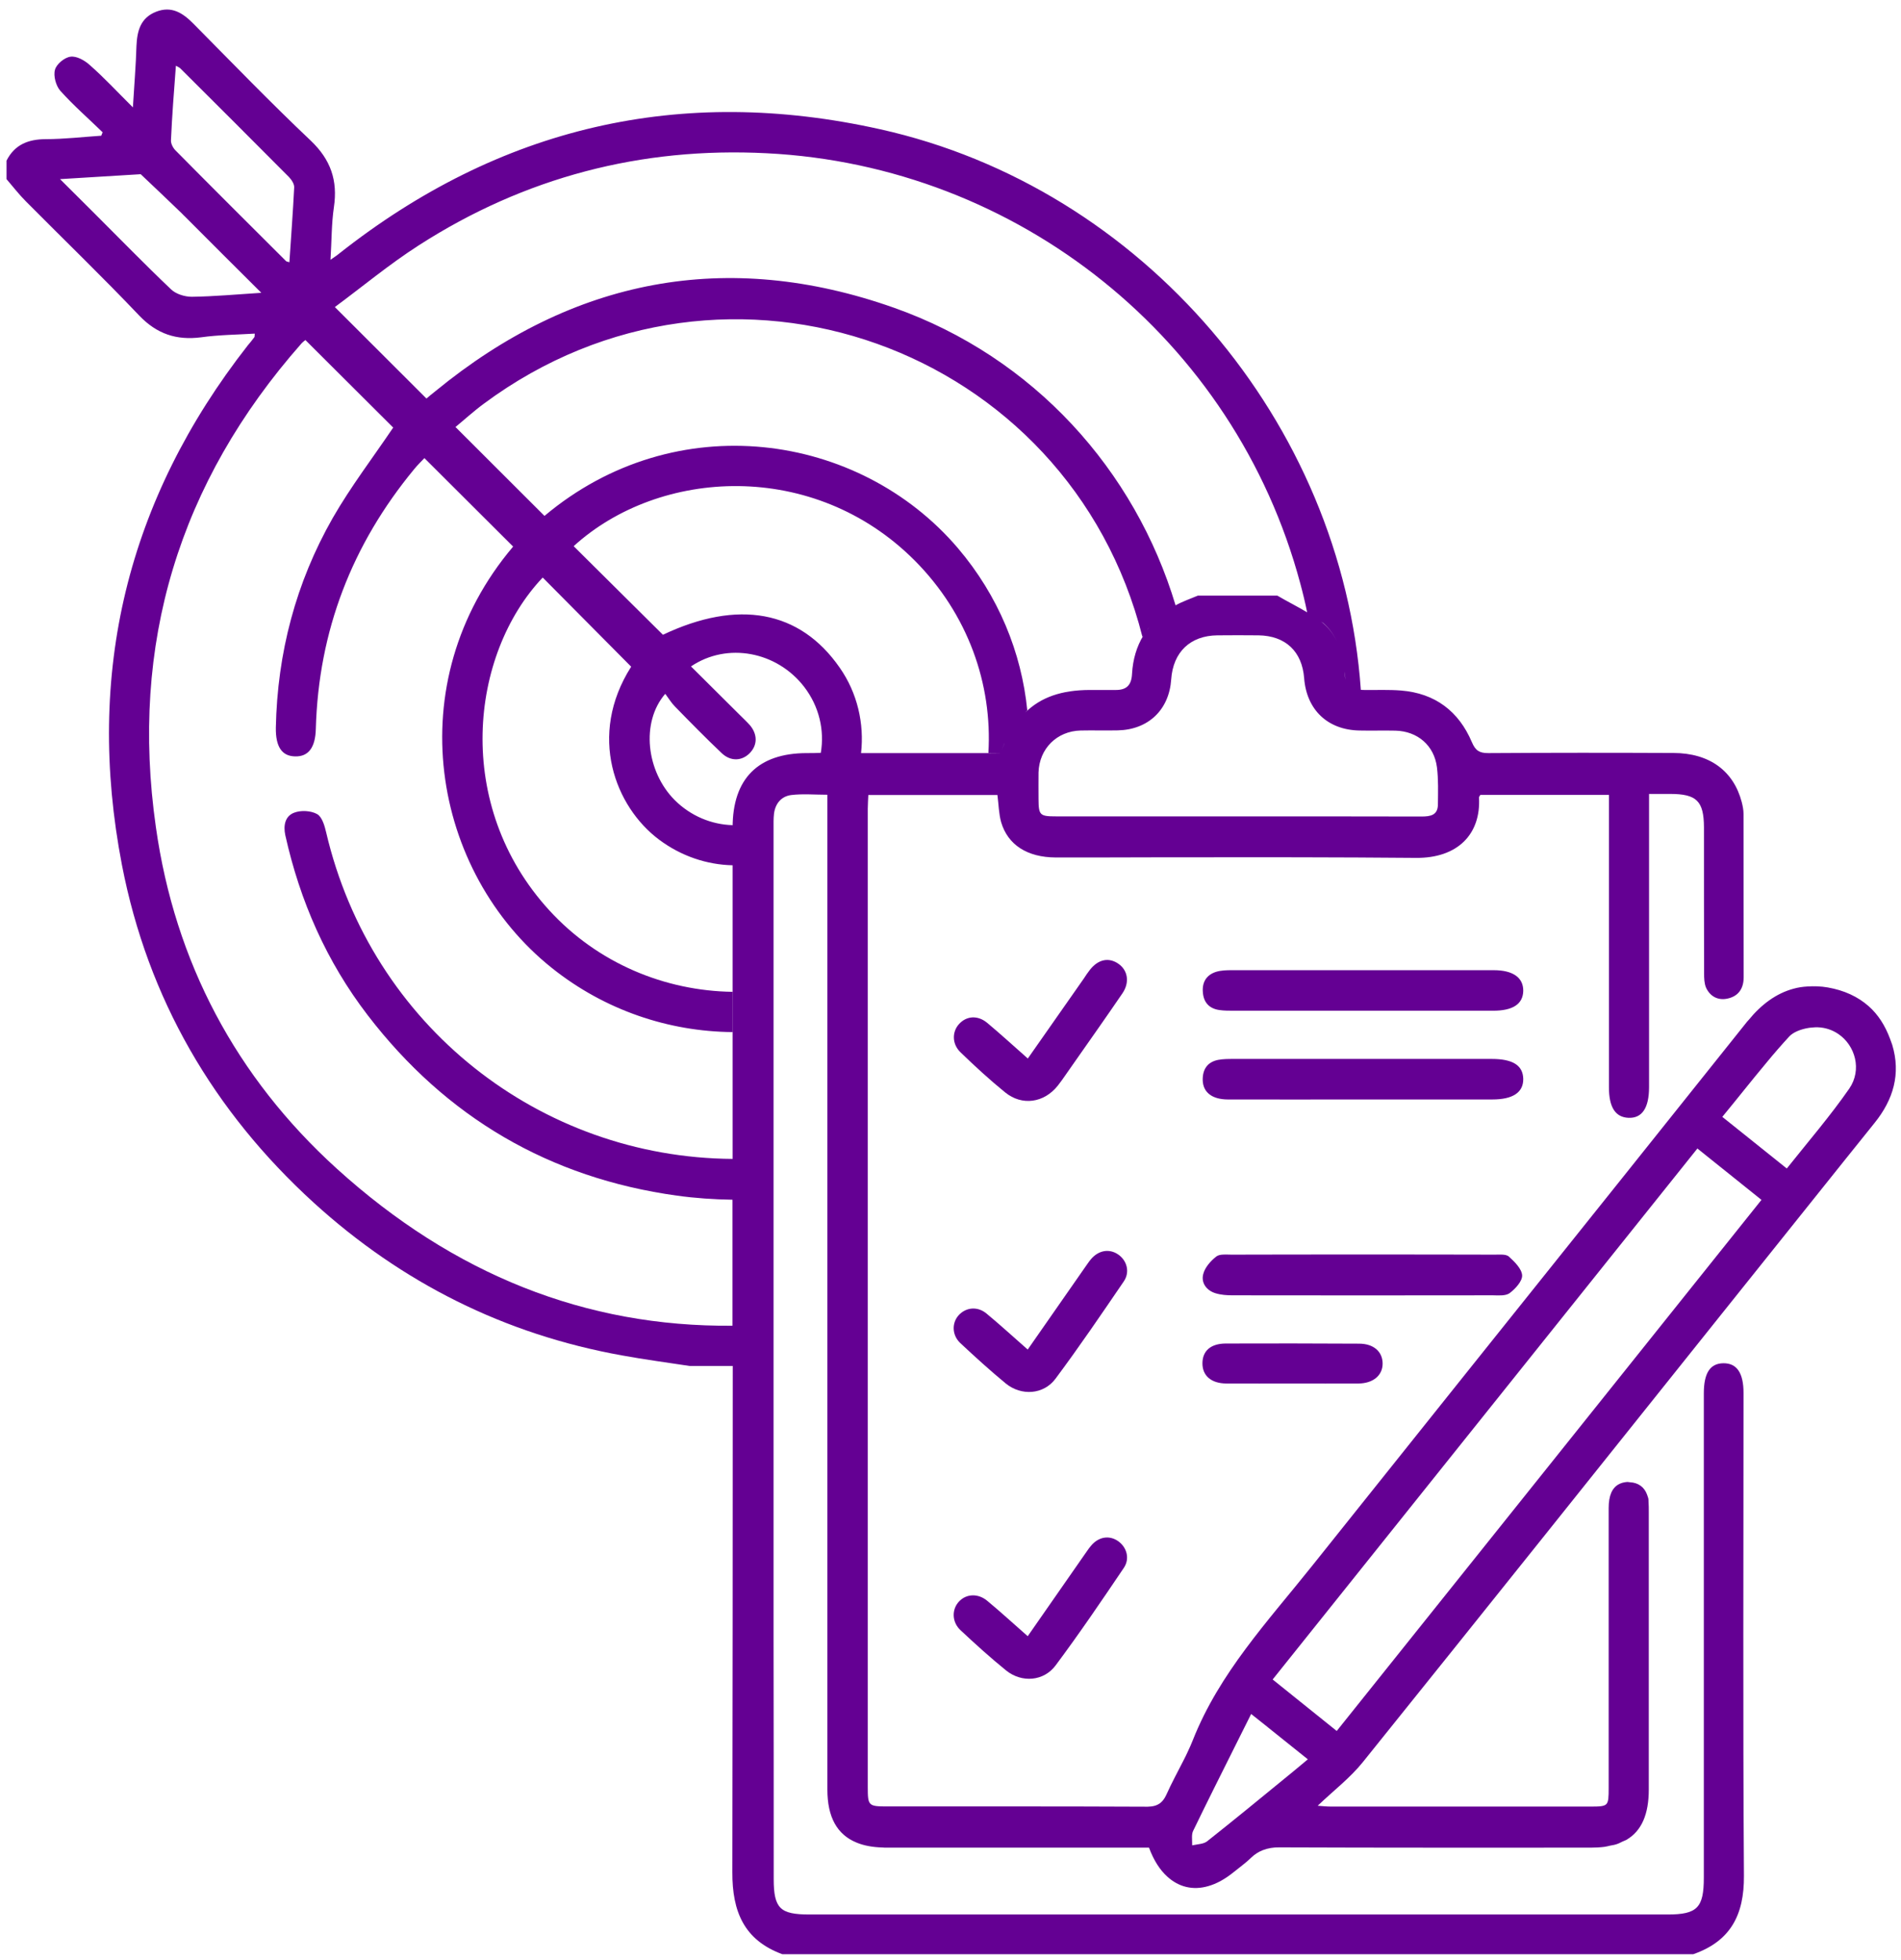 <svg width="163" height="168" viewBox="0 0 163 168" fill="none" xmlns="http://www.w3.org/2000/svg">
<path d="M129.445 110.853C129.938 110.477 130.537 109.831 130.514 109.327C130.478 108.763 129.868 108.164 129.375 107.718C129.128 107.495 128.577 107.554 128.177 107.554C124.397 107.542 120.617 107.542 116.836 107.542C113.091 107.542 109.346 107.542 105.6 107.554C105.154 107.554 104.579 107.483 104.286 107.718C103.804 108.094 103.311 108.657 103.17 109.221C102.971 109.972 103.452 110.63 104.227 110.864C104.685 111.005 105.19 111.041 105.671 111.041C113.126 111.052 120.57 111.052 128.025 111.041C128.506 111.052 129.105 111.099 129.445 110.853Z" fill="#640093"/>
<path d="M104.546 86.585C104.957 86.644 105.379 86.644 105.79 86.644C109.453 86.644 113.128 86.644 116.791 86.644C117.507 86.644 118.224 86.644 118.951 86.644C121.98 86.644 124.998 86.644 128.027 86.644C129.729 86.644 130.586 86.069 130.61 84.942C130.621 83.803 129.729 83.169 128.074 83.169C120.583 83.169 113.105 83.169 105.614 83.169C105.168 83.169 104.698 83.181 104.276 83.31C103.454 83.568 103.067 84.19 103.137 85.047C103.196 85.928 103.677 86.456 104.546 86.585Z" fill="#640093"/>
<path d="M127.909 90.777C120.536 90.777 113.163 90.777 105.79 90.777C105.332 90.777 104.875 90.777 104.44 90.859C103.524 91.047 103.114 91.669 103.125 92.585C103.149 93.642 103.924 94.24 105.262 94.252C109.125 94.264 112.975 94.252 116.838 94.252C120.548 94.252 124.246 94.252 127.956 94.252C129.717 94.252 130.621 93.653 130.61 92.491C130.586 91.329 129.717 90.777 127.909 90.777Z" fill="#640093"/>
<path d="M86.266 143.198C87.604 144.278 89.495 144.137 90.516 142.763C92.547 140.04 94.461 137.222 96.363 134.404C96.903 133.606 96.609 132.62 95.858 132.103C95.095 131.586 94.191 131.739 93.545 132.514C93.322 132.772 93.146 133.066 92.946 133.336C91.35 135.625 89.753 137.915 88.121 140.263C86.924 139.218 85.82 138.196 84.657 137.234C83.859 136.565 82.838 136.623 82.216 137.304C81.593 137.985 81.617 139.053 82.356 139.746C83.624 140.932 84.916 142.106 86.266 143.198Z" fill="#640093"/>
<path d="M82.344 115.138C83.612 116.324 84.903 117.498 86.242 118.601C87.568 119.681 89.482 119.564 90.503 118.19C92.534 115.467 94.448 112.649 96.362 109.843C96.902 109.045 96.632 108.059 95.88 107.542C95.129 107.025 94.213 107.166 93.556 107.929C93.333 108.188 93.157 108.481 92.957 108.751C91.36 111.041 89.764 113.33 88.12 115.69C86.864 114.586 85.749 113.565 84.586 112.602C83.823 111.968 82.849 112.062 82.226 112.72C81.604 113.377 81.604 114.445 82.344 115.138Z" fill="#640093"/>
<path d="M86.18 93.641C87.636 94.827 89.526 94.545 90.7 93.066C91.146 92.502 91.534 91.892 91.957 91.305C93.389 89.262 94.833 87.219 96.242 85.153C96.876 84.225 96.711 83.192 95.913 82.629C95.079 82.042 94.164 82.229 93.448 83.145C93.26 83.38 93.095 83.638 92.931 83.885C91.346 86.139 89.761 88.405 88.129 90.741C86.931 89.684 85.816 88.663 84.666 87.7C83.844 87.008 82.881 87.078 82.235 87.783C81.613 88.463 81.625 89.52 82.376 90.225C83.597 91.41 84.853 92.561 86.18 93.641Z" fill="#640093"/>
<path d="M105.086 115.173C103.806 115.185 103.113 115.807 103.102 116.852C103.09 117.932 103.853 118.59 105.145 118.601C107.035 118.613 108.925 118.601 110.815 118.601C112.705 118.601 114.596 118.613 116.486 118.601C117.754 118.59 118.576 117.885 118.552 116.852C118.529 115.854 117.766 115.185 116.533 115.185C112.729 115.162 108.913 115.161 105.086 115.173Z" fill="#640093"/>
<path d="M116.86 151.052C127.168 138.243 137.417 125.399 147.678 112.567C151.189 108.176 154.699 103.797 158.21 99.406C159.055 98.349 159.9 97.293 160.746 96.248C162.342 94.264 163 92.056 162.248 89.567C162.19 89.391 162.119 89.227 162.061 89.051C161.638 87.912 161.039 86.973 160.229 86.257C159.301 85.435 158.127 84.895 156.719 84.648C156.108 84.543 155.533 84.531 154.981 84.566C154.57 84.589 154.171 84.648 153.795 84.754C152.304 85.153 151.024 86.104 149.921 87.454C149.886 87.501 149.839 87.536 149.803 87.583C146.176 92.115 142.548 96.659 138.932 101.19C130.115 112.203 121.298 123.227 112.492 134.252C108.724 138.971 104.556 143.409 102.278 149.174C102.137 149.538 101.973 149.89 101.808 150.242C101.715 150.453 101.609 150.653 101.503 150.864C100.998 151.862 100.458 152.848 100 153.87C99.848 154.198 99.672 154.422 99.472 154.574C99.202 154.774 98.873 154.868 98.415 154.879C98.404 154.879 98.392 154.879 98.38 154.879C90.96 154.844 83.54 154.856 76.132 154.856C74.441 154.856 74.406 154.821 74.406 153.142V115.901C74.406 100.38 74.406 84.848 74.406 69.327C74.406 68.928 74.441 68.528 74.453 68.153C78.245 68.153 81.897 68.153 85.524 68.153C85.63 68.986 85.642 69.761 85.841 70.477C86.417 72.438 88.096 73.495 90.514 73.507C93.332 73.507 96.15 73.507 98.979 73.495H101.198C107.937 73.483 114.664 73.483 121.403 73.542C124.996 73.577 126.992 71.499 126.816 68.364C126.816 68.305 126.874 68.235 126.933 68.141C130.561 68.141 134.212 68.141 137.957 68.141C137.957 68.658 137.957 69.104 137.957 69.55C137.957 77.439 137.957 85.317 137.957 93.207C137.957 94.921 138.509 95.778 139.636 95.825C140.799 95.872 141.397 94.98 141.397 93.195C141.397 85.306 141.397 77.428 141.397 69.538C141.397 69.092 141.397 68.646 141.397 68.059C142.078 68.059 142.642 68.059 143.194 68.059C145.483 68.059 146.093 68.669 146.105 70.924C146.105 75.091 146.105 79.259 146.117 83.439C146.117 83.85 146.129 84.296 146.281 84.66C146.634 85.435 147.326 85.787 148.148 85.599C149.076 85.388 149.51 84.73 149.51 83.768C149.498 79.107 149.51 74.446 149.498 69.773C149.498 69.433 149.428 69.092 149.346 68.763C148.641 66.075 146.575 64.56 143.499 64.549C138.204 64.525 132.897 64.525 127.602 64.56C126.839 64.56 126.51 64.337 126.205 63.621C125.078 60.968 123.047 59.43 120.135 59.195C119.114 59.113 118.092 59.16 117.071 59.148C116.93 59.148 116.801 59.148 116.684 59.136C115.075 36.195 97.969 16.084 75.475 11.082C58.345 7.255 42.824 10.871 29.029 21.778C28.865 21.919 28.665 22.036 28.337 22.271C28.442 20.651 28.419 19.195 28.63 17.763C28.971 15.473 28.36 13.689 26.646 12.057C23.206 8.805 19.919 5.4 16.596 2.042C15.68 1.115 14.718 0.481 13.379 1.009C12.041 1.538 11.759 2.653 11.7 3.944C11.653 5.588 11.512 7.243 11.395 9.204C10.045 7.866 8.93 6.656 7.697 5.576C7.262 5.177 6.57 4.79 6.053 4.86C5.537 4.919 4.844 5.494 4.715 5.975C4.562 6.504 4.797 7.349 5.161 7.772C6.288 9.028 7.579 10.155 8.8 11.341C8.765 11.435 8.718 11.529 8.683 11.634C7.098 11.74 5.501 11.928 3.916 11.928C2.425 11.94 1.263 12.386 0.559 13.771V15.356C1.122 16.014 1.65 16.695 2.261 17.305C5.49 20.557 8.789 23.739 11.935 27.049C13.45 28.634 15.129 29.186 17.242 28.916C18.756 28.705 20.294 28.693 21.844 28.599C21.821 28.764 21.844 28.858 21.809 28.905C21.633 29.151 21.433 29.386 21.245 29.609C10.902 42.817 7.286 57.727 10.456 74.152C12.675 85.599 18.298 95.261 26.904 103.104C34.453 109.972 43.27 114.387 53.344 116.195C55.269 116.547 57.218 116.805 59.144 117.099H62.83C62.83 131.563 62.818 146.027 62.795 160.503C62.783 163.861 63.793 166.315 67.08 167.524C93.121 167.524 119.149 167.524 145.189 167.524C148.383 166.409 149.557 164.154 149.533 160.808C149.439 147.013 149.498 133.207 149.498 119.412C149.498 117.697 148.923 116.852 147.772 116.864C146.634 116.876 146.093 117.698 146.093 119.447C146.093 133.289 146.093 147.119 146.093 160.961C146.093 163.544 145.53 164.119 142.982 164.119C118.456 164.119 93.942 164.119 69.416 164.119C68.148 164.119 67.374 163.99 66.927 163.544C66.481 163.098 66.341 162.335 66.341 161.09C66.341 154.199 66.341 147.319 66.329 140.427C66.329 117.287 66.329 94.146 66.329 71.017C66.329 70.607 66.317 70.184 66.364 69.773C66.47 68.881 66.998 68.258 67.855 68.153C68.841 68.035 69.863 68.129 70.943 68.129C70.943 68.728 70.943 69.21 70.943 69.703C70.943 97.61 70.943 125.505 70.943 153.412C70.943 155.772 71.776 157.263 73.42 157.944C74.054 158.214 74.817 158.355 75.709 158.378C75.768 158.378 75.815 158.39 75.874 158.39C82.988 158.39 90.103 158.39 97.218 158.39C97.664 158.39 98.11 158.39 98.521 158.39C98.92 159.47 99.449 160.292 100.083 160.867C101.069 161.771 102.29 162.065 103.593 161.689C104.309 161.489 105.037 161.09 105.777 160.491C105.918 160.374 106.07 160.257 106.223 160.139C106.587 159.857 106.939 159.576 107.268 159.259C107.585 158.953 107.925 158.742 108.289 158.601C108.724 158.437 109.181 158.355 109.71 158.366C118.597 158.402 127.497 158.39 136.384 158.39C136.807 158.39 137.218 158.366 137.582 158.319C137.758 158.296 137.91 158.249 138.075 158.214C138.251 158.179 138.439 158.155 138.603 158.096C138.791 158.038 138.943 157.955 139.108 157.873C139.225 157.815 139.354 157.779 139.46 157.721C139.472 157.709 139.484 157.709 139.495 157.697C140.763 156.934 141.374 155.525 141.374 153.4C141.374 145.475 141.374 137.55 141.374 129.626C141.374 129.32 141.374 129.004 141.35 128.698C141.35 128.628 141.35 128.557 141.339 128.487C141.315 128.346 141.256 128.24 141.221 128.111C140.986 127.477 140.47 127.102 139.765 127.066C139.671 127.066 139.589 127.031 139.495 127.043C139.237 127.066 139.014 127.125 138.814 127.231C138.227 127.536 137.934 128.217 137.934 129.274C137.934 137.269 137.934 145.276 137.934 153.271C137.934 154.058 137.922 154.457 137.734 154.656C137.535 154.856 137.135 154.868 136.361 154.868H114.112C113.936 154.868 113.76 154.856 113.561 154.844C113.384 154.833 113.197 154.809 112.985 154.797C114.347 153.494 115.768 152.414 116.86 151.052ZM102.219 158.19C102.219 158.143 102.219 158.085 102.219 158.026C102.219 157.65 102.161 157.251 102.302 156.957C103.44 154.609 104.614 152.261 105.8 149.89C106.293 148.904 106.786 147.929 107.279 146.931C107.667 147.236 108.043 147.542 108.418 147.835C109.111 148.387 109.804 148.951 110.496 149.502C111.036 149.937 111.576 150.371 112.14 150.817C111.717 151.169 111.318 151.498 110.942 151.815C110.755 151.968 110.555 152.132 110.367 152.285C108.09 154.152 105.812 156.018 103.499 157.85C103.206 158.073 102.759 158.085 102.36 158.167C102.302 158.179 102.255 158.179 102.219 158.19ZM109.123 143.973C119.419 131.105 129.692 118.261 140 105.382C141.855 103.069 143.698 100.768 145.542 98.455C147.385 99.934 149.169 101.367 151.036 102.858C144.943 110.477 138.873 118.073 132.803 125.657C126.745 133.23 120.687 140.791 114.617 148.387C113.572 147.553 112.551 146.732 111.518 145.898C110.719 145.264 109.933 144.618 109.123 143.973ZM153.408 88.863C153.76 88.475 154.417 88.229 155.051 88.123C155.157 88.112 155.251 88.088 155.345 88.088C155.521 88.076 155.709 88.053 155.873 88.065C156.531 88.088 157.118 88.299 157.611 88.628C159.078 89.614 159.677 91.704 158.562 93.324C156.93 95.672 155.051 97.856 153.208 100.169C151.353 98.678 149.58 97.269 147.678 95.743C148.958 94.193 150.191 92.62 151.459 91.105C152.093 90.331 152.739 89.591 153.408 88.863ZM84.491 64.56C80.934 64.56 77.376 64.56 73.831 64.56C74.113 62.036 73.526 59.418 71.999 57.234C68.583 52.315 63.276 51.364 56.842 54.416C54.271 51.857 51.724 49.345 49.188 46.821C56.537 40.128 69.78 39.365 78.445 48.065C83 52.655 85.102 58.643 84.749 64.549H85.794C85.383 64.56 84.937 64.56 84.491 64.56ZM82.131 46.985C73.655 37.052 57.934 34.775 46.687 44.226C44.175 41.713 41.674 39.224 39.056 36.606C39.772 36.019 40.605 35.256 41.498 34.599C62.361 19.125 91.676 29.726 97.957 54.593C97.981 54.546 98.016 54.51 98.04 54.475C97.464 55.426 97.136 56.518 97.065 57.763C97.018 58.725 96.607 59.148 95.68 59.148C94.928 59.148 94.165 59.148 93.414 59.148C91.031 59.16 89.258 59.758 87.908 61.085C87.966 61.026 88.025 60.956 88.084 60.897C87.591 55.943 85.618 51.082 82.131 46.985ZM86.499 62.999C86.64 62.74 86.781 62.494 86.933 62.259C86.781 62.482 86.64 62.74 86.499 62.999ZM85.888 64.302C86.017 63.961 86.158 63.633 86.311 63.339C86.158 63.633 86.029 63.961 85.888 64.302ZM87.649 61.343C87.473 61.531 87.309 61.731 87.156 61.942C87.321 61.731 87.485 61.531 87.649 61.343ZM119.654 62.635C121.544 62.682 122.976 63.903 123.211 65.781C123.34 66.826 123.305 67.894 123.293 68.951C123.293 69.89 122.648 69.996 121.885 69.996C116.625 69.984 111.365 69.984 106.105 69.984C104.708 69.984 103.311 69.984 101.914 69.984H98.462C95.832 69.984 93.191 69.984 90.549 69.984C89.152 69.984 89.058 69.879 89.047 68.505C89.047 67.742 89.035 66.99 89.047 66.227C89.105 64.184 90.62 62.67 92.663 62.623C93.719 62.6 94.776 62.635 95.844 62.611C98.462 62.553 100.247 60.85 100.423 58.244C100.587 55.896 102.055 54.487 104.391 54.464C105.565 54.452 106.739 54.452 107.913 54.464C110.215 54.499 111.647 55.837 111.823 58.138C112.034 60.862 113.854 62.576 116.566 62.623C117.611 62.647 118.632 62.611 119.654 62.635ZM98.345 54.029C98.415 53.935 98.474 53.841 98.556 53.747C98.486 53.841 98.415 53.935 98.345 54.029ZM98.991 53.278C99.061 53.207 99.12 53.137 99.178 53.078C99.108 53.137 99.049 53.207 98.991 53.278ZM115.627 58.866C115.65 58.89 115.686 58.913 115.709 58.937C115.686 58.913 115.662 58.89 115.627 58.866ZM115.286 57.575C115.31 57.856 115.345 58.08 115.38 58.279C115.333 58.091 115.298 57.868 115.286 57.575C115.134 55.978 114.652 54.44 113.443 53.419C113.385 53.372 113.314 53.325 113.255 53.278C113.314 53.325 113.385 53.36 113.455 53.407C114.652 54.44 115.122 55.978 115.286 57.575ZM35.897 21.038C44.985 15.192 54.987 12.585 65.742 13.137C87.274 14.217 105.882 29.045 111.494 50.026C111.717 50.847 111.917 51.681 112.081 52.491C112.105 52.503 112.117 52.515 112.14 52.526C111.283 52.01 110.379 51.564 109.522 51.059C107.256 51.059 104.978 51.059 102.712 51.059C102.078 51.329 101.409 51.552 100.799 51.892C97.323 40.316 88.647 30.619 76.649 26.38C62.325 21.32 49.129 23.868 37.353 33.519C37.06 33.753 36.778 33.976 36.567 34.164C33.995 31.593 31.448 29.057 28.712 26.322C31.049 24.596 33.373 22.659 35.897 21.038ZM15.082 5.635C15.293 5.752 15.387 5.788 15.469 5.87C18.569 8.958 21.68 12.057 24.779 15.18C25.002 15.415 25.237 15.767 25.225 16.06C25.12 18.186 24.955 20.322 24.814 22.482C24.65 22.424 24.556 22.424 24.521 22.377C21.351 19.219 18.193 16.072 15.046 12.891C14.835 12.679 14.647 12.315 14.659 12.034C14.753 9.92 14.917 7.819 15.082 5.635ZM16.444 25.441C15.833 25.441 15.082 25.206 14.671 24.807C12.416 22.67 10.256 20.44 8.061 18.256C7.157 17.352 6.264 16.471 5.149 15.356C7.65 15.203 9.845 15.063 12.064 14.933C13.238 16.037 14.412 17.164 15.575 18.279C15.68 18.385 15.786 18.503 15.892 18.596C17.993 20.71 20.095 22.799 22.408 25.101C20.212 25.242 18.322 25.418 16.444 25.441ZM69.182 64.56C65.002 64.56 62.818 66.756 62.818 70.935C62.818 80.41 62.818 89.873 62.818 99.347C46.358 99.242 31.847 87.971 27.961 71.335C27.832 70.771 27.609 70.019 27.186 69.785C26.658 69.491 25.801 69.444 25.225 69.667C24.439 69.961 24.286 70.771 24.462 71.593C25.718 77.24 27.996 82.429 31.53 87.031C38.245 95.778 47.11 100.979 58.028 102.494C59.637 102.717 61.233 102.822 62.807 102.846C62.807 106.45 62.807 110.043 62.807 113.647C50.244 113.764 38.903 109.268 28.877 100.181C20.236 92.338 14.999 82.464 13.367 70.912C11.125 55.238 15.34 41.361 25.848 29.445C25.977 29.304 26.129 29.198 26.188 29.151C28.747 31.699 31.295 34.235 33.714 36.653C31.988 39.213 30.074 41.713 28.524 44.414C25.366 49.955 23.781 55.978 23.652 62.377C23.629 63.997 24.157 64.819 25.296 64.842C26.458 64.877 27.045 64.067 27.08 62.47C27.315 54.076 30.18 46.68 35.51 40.222C35.792 39.87 36.12 39.565 36.391 39.271C38.962 41.843 41.474 44.343 43.998 46.856C34.101 58.537 37.048 74.786 47.321 82.981C51.864 86.609 57.347 88.429 62.807 88.475V85.024C57.03 84.942 51.277 82.594 47.11 78.05C38.844 69.033 40.288 56.095 46.534 49.509C49.059 52.045 51.571 54.593 54.119 57.152C50.362 63.057 52.757 69.174 56.514 71.98C58.416 73.401 60.623 74.129 62.818 74.176V70.736C61.022 70.689 59.237 69.961 57.864 68.599C55.41 66.145 54.929 61.919 57.042 59.477C57.324 59.852 57.559 60.252 57.876 60.569C59.191 61.919 60.517 63.269 61.891 64.572C62.666 65.3 63.64 65.241 64.309 64.537C64.955 63.856 64.955 62.952 64.309 62.177C64.039 61.872 63.734 61.59 63.429 61.285C62.044 59.899 60.646 58.514 59.249 57.129C62.361 55.027 66.622 55.849 68.959 58.889C70.238 60.557 70.708 62.6 70.379 64.537C69.968 64.56 69.569 64.56 69.182 64.56Z" fill="#640093"/>
</svg>
